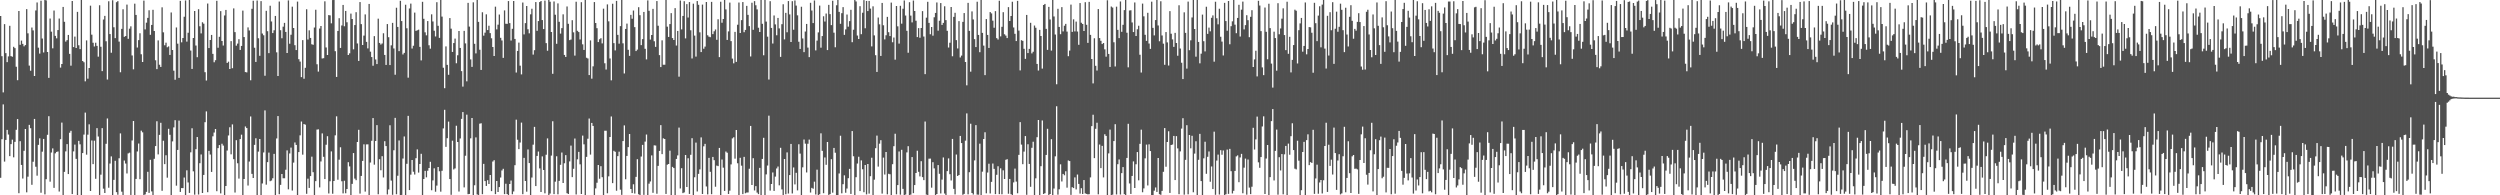 <svg xmlns="http://www.w3.org/2000/svg" width="1920" height="150"><path fill="#4f4f4f" d="M0 12.298h1v124.237H0zM1 43.167h1v63.758H1zM2 70.963h1v9.236H2zM3 18.517h1v105.596H3zM4 40.828h1v66.622H4zM5 47.697h1v52.028H5zM6 43.3h1v60.043H6zM7 19.798h1v100.135H7zM8 43.128h1v67.556H8zM9 43.595h1v63.653H9zM10 35.941h1v84.866H10zM11 36.974h1v71.961H11zM12 51.247h1v48.432H12zM13 61.617h1v29.808H13zM14 8.437h1v139.934H14zM15 34.431h1v74.005H15zM16 31.199h1v95.45H16zM17 33.675h1v103.452H17zM18 35.559h1v80.247H18zM19 34.598h1v64.486H19zM20 7.029h1v140.689H20zM21 25.607h1v110.071H21zM22 50.397h1v45.507H22zM23 54.332h1v44.129H23zM24 21.167h1v120.781H24zM25 23.367h1v100.861H25zM26 58.351h1v33.012H26zM27 8.043h1v119.988H27zM28 1.9h1v133.037H28zM29 36.594h1v74.642H29zM30 41.153h1v65.077H30zM31 0.552h1v147.455H31zM32 29.588h1v86.869H32zM33 40.292h1v66.413H33zM34 0h1v149.286H34zM35 0.298h1v137.32H35zM36 39.94h1v63.609H36zM37 59.779h1v29.448H37zM38 14.259h1v125.242H38zM39 24.3h1v92.852H39zM40 37.118h1v76.871H40zM41 8.066h1v136.214H41zM42 27.555h1v90.199H42zM43 29.414h1v87.278H43zM44 23.071h1v93.248H44zM45 14.225h1v132.87H45zM46 51.901h1v55.026H46zM47 49.173h1v44.994H47zM48 5.301h1v144.681H48zM49 16.74h1v115.235H49zM50 31.94h1v84.358H50zM51 30.835h1v79.847H51zM52 26.814h1v106.874H52zM53 41.354h1v60.561H53zM54 50.436h1v50.014H54zM55 0.744h1v148.288H55zM56 36.122h1v80.167H56zM57 28.125h1v82.927H57zM58 36.848h1v85.159H58zM59 9.093h1v140.907H59zM60 34.779h1v73.424H60zM61 37.729h1v73.122H61zM62 0h1v149.815H62zM63 46.866h1v70.714H63zM64 47.841h1v55.518H64zM65 62.478h1v24.024H65zM66 31.039h1v87.739H66zM67 60.411h1v43.026H67zM68 52.201h1v43.268H68zM69 4.358h1v142.33H69zM70 26.601h1v81.286H70zM71 32.84h1v93.189H71zM72 35.685h1v72.367H72zM73 32.845h1v104.454H73zM74 35.229h1v63.179H74zM75 43.526h1v61.348H75zM76 4.06h1v145.94H76zM77 35.893h1v98.258H77zM78 54.609h1v43.772H78zM79 15.01h1v129.897H79zM80 12.183h1v136.02H80zM81 31.702h1v78.743H81zM82 61.061h1v29.938H82zM83 0.977h1v143.2H83zM84 26.17h1v99.439H84zM85 40.517h1v79.604H85zM86 0.222h1v149.778H86zM87 20.92h1v117.221H87zM88 29.281h1v94.234H88zM89 1.705h1v145.848H89zM90 0.877h1v148.679H90zM91 31.966h1v89.604H91zM92 55.511h1v46.956H92zM93 22.156h1v125.031H93zM94 7.098h1v142.831H94zM95 28.262h1v95.04H95zM96 27.674h1v97.922H96zM97 3.527h1v129.711H97zM98 29.784h1v88.032H98zM99 21.998h1v95.255H99zM100 20.226h1v129.465H100zM101 42.611h1v65.283H101zM102 53.27h1v39.636H102zM103 2.822h1v147.059H103zM104 11.449h1v125.983H104zM105 36.523h1v79.824H105zM106 30.828h1v79.4H106zM107 25.529h1v112.083H107zM108 41.693h1v58.649H108zM109 47.633h1v53.985H109zM110 0.467h1v149.533H110zM111 22.57h1v126.743H111zM112 17.395h1v129.952H112zM113 13.728h1v118.226H113zM114 7.894h1v140.254H114zM115 26.745h1v95.969H115zM116 19.139h1v127.869H116zM117 7.519h1v142.481H117zM118 23.829h1v98.139H118zM119 46.298h1v65.864H119zM120 53.089h1v40.032H120zM121 31.027h1v87.551H121zM122 49.738h1v53.816H122zM123 51.398h1v42.937H123zM124 5.608h1v140.932H124zM125 24.847h1v83.232H125zM126 34.769h1v91.309H126zM127 32.792h1v86.427H127zM128 36.292h1v100.156H128zM129 35.614h1v63.289H129zM130 42.181h1v61.346H130zM131 9.567h1v140.433H131zM132 38.39h1v70.188H132zM133 54.256h1v43.564H133zM134 61.23h1v31.094H134zM135 21.089h1v121.488H135zM136 33.527h1v81.611H136zM137 59.809h1v32.806H137zM138 0.661h1v146.766H138zM139 32.524h1v111.893H139zM140 29.187h1v115.308H140zM141 12.829h1v123.516H141zM142 0.382h1v149.618H142zM143 31.966h1v98.837H143zM144 25.152h1v114.965H144zM145 0h1v148.151H145zM146 38.793h1v78.199H146zM147 52.954h1v45.562H147zM148 29.198h1v102.383H148zM149 8.434h1v141.053H149zM150 34.969h1v79.613H150zM151 43.925h1v61.316H151zM152 7.084h1v142.342H152zM153 20.181h1v105.134H153zM154 25.648h1v92.98H154zM155 17.125h1v131.099H155zM156 18.155h1v116.196H156zM157 55.428h1v38.421H157zM158 61.864h1v23.706H158zM159 2.71h1v144.875H159zM160 36.923h1v78.947H160zM161 30.741h1v87.956H161zM162 26.82h1v105.232H162zM163 41.357h1v63.362H163zM164 47.825h1v53.985H164zM165 46.227h1v52.822H165zM166 0.632h1v146.2H166zM167 36.639h1v77.121H167zM168 28.258h1v83.154H168zM169 8.569h1v139.98H169zM170 31.476h1v78.899H170zM171 34.975h1v76.86H171zM172 11.895h1v138.105H172zM173 7.608h1v135.223H173zM174 48.312h1v67.272H174zM175 47.363h1v56.677H175zM176 52.984h1v44.752H176zM177 31.604h1v86.91H177zM178 52.366h1v43.175H178zM179 6.448h1v115.827H179zM180 24.669h1v123.186H180zM181 35.09h1v72.602H181zM182 33.476h1v91.932H182zM183 30.116h1v107.057H183zM184 38.351h1v68.466H184zM185 35.28h1v68.153H185zM186 8.137h1v141.708H186zM187 28.482h1v108.966H187zM188 55.357h1v41.781H188zM189 55.609h1v42.735H189zM190 21.062h1v121.435H190zM191 23.412h1v100.636H191zM192 61.636h1v27.816H192zM193 6.743h1v126.802H193zM194 0.552h1v136.161H194zM195 36.649h1v74.591H195zM196 47.582h1v58.604H196zM197 0.421h1v149.579H197zM198 29.402h1v87.038H198zM199 42.842h1v63.914H199zM200 0.89h1v149.11H200zM201 25.768h1v115.134H201zM202 27.063h1v90.014H202zM203 58.152h1v26.658H203zM204 8.274h1v133.571H204zM205 23.939h1v100.586H205zM206 40.798h1v76.416H206zM207 4.404h1v134.772H207zM208 16.486h1v122.172H208zM209 25.39h1v111.506H209zM210 23.22h1v94.971H210zM211 12.22h1v137.78H211zM212 40.189h1v66.134H212zM213 58.372h1v30.783H213zM214 1.154h1v147.997H214zM215 23.218h1v118.751H215zM216 29.366h1v104.26H216zM217 20.499h1v116.395H217zM218 17.574h1v119.32H218zM219 24.506h1v105.862H219zM220 40.723h1v74.775H220zM221 0.284h1v145.129H221zM222 33.611h1v84.232H222zM223 26.697h1v86.638H223zM224 5.125h1v141.213H224zM225 21.515h1v103.353H225zM226 34.703h1v74.731H226zM227 38.47h1v72.831H227zM228 1.229h1v148.544H228zM229 45.477h1v71.328H229zM230 47.289h1v56.658H230zM231 59.258h1v34.067H231zM232 30.84h1v87.929H232zM233 60.448h1v34.834H233zM234 52.082h1v43.674H234zM235 7.118h1v141.717H235zM236 30.361h1v106.858H236zM237 23.28h1v121.033H237zM238 29.155h1v106.084H238zM239 34.012h1v86.292H239zM240 34.383h1v97.89H240zM241 21.133h1v128.867H241zM242 7.475h1v131.636H242zM243 49.342h1v50.201H243zM244 55.007h1v44.301H244zM245 21.922h1v121.982H245zM246 19.972h1v104.053H246zM247 44.891h1v57.558H247zM248 44.71h1v75.709H248zM249 0.998h1v136.502H249zM250 36.431h1v74.729H250zM251 42.249h1v62.332H251zM252 11.586h1v136.981H252zM253 11.849h1v127.37H253zM254 17.921h1v98.372H254zM255 0.055h1v148.732H255zM256 0h1v139.006H256zM257 39.299h1v64.646H257zM258 59.068h1v30.27H258zM259 23.774h1v114.278H259zM260 13.992h1v108.636H260zM261 36.836h1v76.274H261zM262 19.549h1v119.666H262zM263 3.804h1v144.747H263zM264 20.181h1v118.613H264zM265 8.407h1v140.034H265zM266 17.1h1v128.034H266zM267 42.247h1v82.307H267zM268 40.936h1v86.867H268zM269 10.439h1v139.524H269zM270 14.58h1v126.635H270zM271 37.901h1v79.654H271zM272 19.258h1v117.892H272zM273 9.368h1v129.025H273zM274 33.389h1v75.658H274zM275 46.804h1v52.877H275zM276 1.579h1v147.125H276zM277 18.517h1v116.597H277zM278 34.575h1v89.039H278zM279 27.358h1v83.472H279zM280 11.082h1v136.043H280zM281 32.137h1v78.752H281zM282 37.15h1v73.719H282zM283 3.012h1v146.988H283zM284 39.69h1v85.12H284zM285 43.838h1v64.276H285zM286 50.466h1v40.22H286zM287 27.766h1v98.714H287zM288 45.644h1v62.66H288zM289 49.184h1v46.912H289zM290 14.342h1v134.862H290zM291 32.989h1v89.261H291zM292 34.184h1v96.585H292zM293 33.371h1v86.585H293zM294 25.557h1v110.73H294zM295 42.194h1v66.223H295zM296 49.889h1v62.268H296zM297 18.494h1v130.859H297zM298 28.546h1v116.977H298zM299 49.969h1v46.214H299zM300 34.831h1v103.862H300zM301 17.571h1v132.017H301zM302 37.216h1v78.169H302zM303 57.388h1v33.14H303zM304 5.965h1v143.241H304zM305 20.702h1v114.255H305zM306 39.256h1v68.622H306zM307 0.602h1v149.398H307zM308 16.164h1v133.537H308zM309 41.84h1v79.895H309zM310 40.583h1v64.234H310zM311 3.642h1v146.358H311zM312 21.691h1v104.108H312zM313 59.667h1v29.302H313zM314 6.491h1v139.478H314zM315 2.756h1v131.394H315zM316 37.287h1v85.601H316zM317 35.12h1v96.768H317zM318 9.673h1v124.388H318zM319 23.728h1v97.787H319zM320 23.257h1v91.46H320zM321 22.771h1v109.803H321zM322 35.996h1v89.945H322zM323 46.397h1v71.744H323zM324 1.398h1v148.602H324zM325 14.438h1v123.035H325zM326 24.852h1v106.375H326zM327 27.159h1v109.025H327zM328 16.18h1v114.928H328zM329 34.751h1v94.255H329zM330 37.358h1v86.908H330zM331 10.995h1v135.111H331zM332 16.466h1v122.085H332zM333 23.579h1v105.681H333zM334 28.022h1v119.22H334zM335 1.687h1v140.872H335zM336 19.803h1v108.469H336zM337 29.068h1v102.445H337zM338 0h1v147.219H338zM339 12.756h1v118.421H339zM340 52.027h1v46.596H340zM341 67.756h1v16.567H341zM342 35.619h1v77.173H342zM343 49.809h1v56.304H343zM344 57.442h1v35.926H344zM345 13.893h1v123.623H345zM346 22.014h1v127.59H346zM347 39.901h1v68.116H347zM348 33.076h1v97.064H348zM349 29.663h1v99.666H349zM350 48.576h1v47.999H350zM351 42.442h1v66.617H351zM352 23.788h1v123.324H352zM353 36.818h1v69.531H353zM354 54.623h1v36.663H354zM355 66.504h1v19.572H355zM356 23.712h1v120.186H356zM357 33.311h1v86.272H357zM358 62.464h1v25.621H358zM359 2.204h1v146.96H359zM360 20.451h1v128.508H360zM361 45.612h1v60.604H361zM362 51.345h1v39.288H362zM363 1.808h1v148.018H363zM364 33.659h1v108.629H364zM365 41.027h1v64.5H365zM366 0h1v149.327H366zM367 16.802h1v133.07H367zM368 38.18h1v56.798H368zM369 53.691h1v40.989H369zM370 9.432h1v139.737H370zM371 27.37h1v98.487H371zM372 25.076h1v113.99H372zM373 11.025h1v131.751H373zM374 23.071h1v115.326H374zM375 19.782h1v121.554H375zM376 25.424h1v108.984H376zM377 29.398h1v117.382H377zM378 36.079h1v87.961H378zM379 43.011h1v80.028H379zM380 5.143h1v143.948H380zM381 22.563h1v116.455H381zM382 18.933h1v128.519H382zM383 11.151h1v132.532H383zM384 29.036h1v107.304H384zM385 31.087h1v99.829H385zM386 44.456h1v85.171H386zM387 8.011h1v141.103H387zM388 18.212h1v122.898H388zM389 18.345h1v130.682H389zM390 0.81h1v149.19H390zM391 17.741h1v123.578H391zM392 31.128h1v107.505H392zM393 22.099h1v127.089H393zM394 0.778h1v146.281H394zM395 29.915h1v96.956H395zM396 55.712h1v36.198H396zM397 39.123h1v68.199H397zM398 32.726h1v81.806H398zM399 50.443h1v59.011H399zM400 57.136h1v37.015H400zM401 1.957h1v147.189H401zM402 26.436h1v94.791H402zM403 17.745h1v121.266H403zM404 4.61h1v142.596H404zM405 22.469h1v92.298H405zM406 25.598h1v99.638H406zM407 11.002h1v138.998H407zM408 6.72h1v129.645H408zM409 41.952h1v69.178H409zM410 38.53h1v58.899H410zM411 1.604h1v141.307H411zM412 23.648h1v96.084H412zM413 16.154h1v100.203H413zM414 1.602h1v127.711H414zM415 0.762h1v146.686H415zM416 15.424h1v104.687H416zM417 22.311h1v108.247H417zM418 0.458h1v148.02H418zM419 33.112h1v85.708H419zM420 38.976h1v67.313H420zM421 0h1v150H421zM422 1.311h1v147.343H422zM423 24.598h1v94.884H423zM424 56.701h1v36.443H424zM425 1.131h1v147.984H425zM426 11.307h1v128.238H426zM427 33.643h1v86.375H427zM428 2.593h1v146.674H428zM429 16.722h1v122.202H429zM430 25.811h1v100.774H430zM431 21.6h1v95.532H431zM432 10.995h1v129.529H432zM433 42.204h1v83.191H433zM434 43.719h1v75.406H434zM435 4.953h1v143.417H435zM436 18.279h1v130.712H436zM437 30.81h1v93.152H437zM438 30.377h1v81.44H438zM439 15.493h1v120.531H439zM440 24.806h1v104.807H440zM441 42.716h1v63.678H441zM442 1.355h1v148.006H442zM443 23.678h1v98.695H443zM444 24.621h1v92.021H444zM445 30.288h1v95.94H445zM446 1.712h1v147.304H446zM447 34.062h1v70.057H447zM448 38.34h1v72.52H448zM449 0h1v150H449zM450 44.316h1v76.141H450zM451 44.877h1v61.685H451zM452 57.662h1v33.371H452zM453 31.018h1v87.732H453zM454 60.425h1v34.006H454zM455 50.931h1v45.807H455zM456 1.575h1v148.302H456zM457 17.67h1v127.041H457zM458 21.636h1v118.693H458zM459 32.314h1v94.429H459zM460 30.162h1v107.1H460zM461 29.359h1v98.27H461zM462 33.305h1v102.795H462zM463 6.658h1v143.342H463zM464 48.571h1v51.81H464zM465 53.4h1v47.002H465zM466 3.392h1v145.056H466zM467 16.379h1v119.036H467zM468 44.909h1v60.302H468zM469 61.693h1v27.778H469zM470 2.886h1v137.766H470zM471 33.135h1v82.669H471zM472 38.683h1v77.899H472zM473 0.671h1v145.795H473zM474 26.781h1v93.106H474zM475 33.552h1v82.948H475zM476 20.094h1v125.571H476zM477 0h1v149.636H477zM478 33.263h1v75.083H478zM479 56.442h1v39.865H479zM480 22.224h1v115.432H480zM481 18.132h1v101.6H481zM482 38.253h1v74.761H482zM483 42.897h1v60.007H483zM484 11.401h1v133.768H484zM485 14.383h1v133.882H485zM486 8.114h1v133.408H486zM487 20.828h1v127.828H487zM488 39.237h1v96.611H488zM489 38.102h1v84.152H489zM490 5.537h1v143.66H490zM491 11.657h1v138.343H491zM492 34.66h1v85.551H492zM493 30.048h1v81.204H493zM494 9.171h1v140.492H494zM495 37.468h1v71.286H495zM496 45.605h1v57.741H496zM497 0.314h1v149.545H497zM498 8.279h1v132.758H498zM499 30.418h1v108.973H499zM500 26.878h1v92.463H500zM501 6.805h1v141.245H501zM502 31.698h1v79.908H502zM503 36.005h1v75.743H503zM504 0.803h1v147.995H504zM505 19.753h1v107.61H505zM506 42.32h1v73.584H506zM507 51.526h1v44.559H507zM508 30.995h1v87.372H508zM509 49.713h1v56.542H509zM510 49.738h1v56.999H510zM511 0h1v148.924H511zM512 20.492h1v105.997H512zM513 28.354h1v97.615H513zM514 18.473h1v97.235H514zM515 10.087h1v139.721H515zM516 29.249h1v98.89H516zM517 30.723h1v98.332H517zM518 6.226h1v143.719H518zM519 34.989h1v87.05H519zM520 23.753h1v95.61H520zM521 58.868h1v39.105H521zM522 0.423h1v144.324H522zM523 22.572h1v106.587H523zM524 12.241h1v136.102H524zM525 0.936h1v146.807H525zM526 29.507h1v89.554H526zM527 3.191h1v140.439H527zM528 13.451h1v108.107H528zM529 1.568h1v147.377H529zM530 23.227h1v95.672H530zM531 44.879h1v61.282H531zM532 2.818h1v147.182H532zM533 27.335h1v108.785H533zM534 43.453h1v66.052H534zM535 0.833h1v146.237H535zM536 3.674h1v129.849H536zM537 24.806h1v105.317H537zM538 40.002h1v65.534H538zM539 3.522h1v145.484H539zM540 37.445h1v74.948H540zM541 35.777h1v74.71H541zM542 1.543h1v141.652H542zM543 27.079h1v122.218H543zM544 28.173h1v93.051H544zM545 28.59h1v103.367H545zM546 1.456h1v147.67H546zM547 26.202h1v94.301H547zM548 24.007h1v99.02H548zM549 22.625h1v120.783H549zM550 30.547h1v96.613H550zM551 14.79h1v112.824H551zM552 43.881h1v69.716H552zM553 1.341h1v148.659H553zM554 17.461h1v105.083H554zM555 14.587h1v114.159H555zM556 0h1v146.615H556zM557 7.212h1v109.176H557zM558 30.67h1v86.606H558zM559 24.108h1v124.866H559zM560 1.978h1v144.443H560zM561 31.572h1v94.663H561zM562 44.996h1v61.279H562zM563 48.631h1v56.798H563zM564 24.493h1v97.345H564zM565 47.525h1v52.293H565zM566 18.993h1v106.393H566zM567 1.939h1v147.823H567zM568 25.333h1v95.846H568zM569 15.454h1v111.776H569zM570 1.6h1v147.487H570zM571 24.728h1v95.724H571zM572 23h1v125.404H572zM573 4.5h1v143.385H573zM574 11.442h1v136.352H574zM575 20.045h1v109.563H575zM576 43.362h1v53.348H576zM577 2.103h1v139.988H577zM578 22.904h1v98.595H578zM579 0.851h1v145.411H579zM580 4.031h1v138.926H580zM581 7.203h1v140.737H581zM582 21.288h1v127.798H582zM583 24.561h1v104.374H583zM584 0h1v149.751H584zM585 18.299h1v103.77H585zM586 42.421h1v63.401H586zM587 0h1v150H587zM588 16.61h1v117.304H588zM589 28.141h1v98.97H589zM590 61.079h1v27.778H590zM591 0.906h1v145.484H591zM592 21.465h1v119.842H592zM593 33.453h1v98.986H593zM594 11.879h1v134.766H594zM595 18.729h1v116.892H595zM596 27.093h1v102.273H596zM597 13.776h1v114.118H597zM598 21.794h1v120.55H598zM599 43.65h1v69.84H599zM600 18.606h1v126.851H600zM601 3.275h1v146.725H601zM602 30.272h1v91.856H602zM603 9.876h1v139.32H603zM604 24.76h1v92.264H604zM605 0.831h1v147.8H605zM606 11.069h1v123.358H606zM607 32.24h1v78.308H607zM608 0.911h1v147.677H608zM609 22.833h1v105.802H609zM610 0.35h1v141.27H610zM611 4.282h1v128.453H611zM612 11.776h1v134.447H612zM613 32.069h1v78.702H613zM614 37.566h1v80.401H614zM615 5.196h1v144.804H615zM616 29.558h1v98.934H616zM617 40.063h1v67.123H617zM618 24.223h1v86.116H618zM619 18.388h1v114.056H619zM620 36.559h1v73.834H620zM621 43.881h1v63.317H621zM622 2.138h1v145.734H622zM623 8.082h1v136.219H623zM624 17.702h1v127.231H624zM625 0.339h1v139.16H625zM626 38.686h1v110.722H626zM627 31.176h1v99.146H627zM628 24.87h1v125.13H628zM629 4.324h1v144.891H629zM630 36.594h1v65.816H630zM631 27.688h1v88.153H631zM632 12.497h1v135.878H632zM633 16.521h1v104.388H633zM634 10.375h1v116.182H634zM635 38.427h1v70.634H635zM636 3.735h1v145.969H636zM637 10.84h1v138.242H637zM638 19.299h1v102.966H638zM639 0.54h1v147.436H639zM640 25.106h1v88.51H640zM641 36.31h1v80.973H641zM642 4.047h1v145.905H642zM643 0h1v149.906H643zM644 9.114h1v124.09H644zM645 18.295h1v85.973H645zM646 10.146h1v138.354H646zM647 5.479h1v136.004H647zM648 26.802h1v107.853H648zM649 22.575h1v125.439H649zM650 11.179h1v133.633H650zM651 20.494h1v116.349H651zM652 16.241h1v113.436H652zM653 7.528h1v141.412H653zM654 32.428h1v68.224H654zM655 22.817h1v97.18H655zM656 0h1v150H656zM657 1.105h1v134.967H657zM658 27.303h1v98.315H658zM659 29.961h1v90.43H659zM660 4.736h1v142.026H660zM661 26.283h1v96.894H661zM662 9.792h1v120.206H662zM663 0.08h1v147.53H663zM664 21.707h1v105.026H664zM665 0.714h1v148.604H665zM666 8.48h1v117.484H666zM667 0.732h1v147.979H667zM668 6.612h1v128.704H668zM669 35.619h1v85.546H669zM670 4.861h1v145.139H670zM671 27.2h1v110.794H671zM672 42.407h1v71.412H672zM673 55.252h1v48.908H673zM674 13.44h1v114.488H674zM675 18.711h1v91.622H675zM676 42.941h1v64.713H676zM677 2.254h1v146.418H677zM678 19.386h1v101.671H678zM679 30.279h1v103.738H679zM680 27.1h1v89.641H680zM681 12.95h1v136.315H681zM682 24.731h1v108.744H682zM683 27.683h1v106.171H683zM684 2.019h1v147.981H684zM685 32.449h1v93.635H685zM686 28.828h1v83.429H686zM687 45.827h1v56.901H687zM688 4.607h1v144.665H688zM689 20.229h1v121.877H689zM690 33.483h1v82.854H690zM691 4.44h1v145.065H691zM692 18.182h1v96.887H692zM693 6.697h1v138.334H693zM694 0.35h1v149.65H694zM695 11.934h1v137.441H695zM696 23.66h1v93.369H696zM697 40.505h1v71.765H697zM698 1.664h1v148.336H698zM699 11.957h1v137.489H699zM700 17.194h1v103.426H700zM701 0.41h1v147.91H701zM702 8.471h1v133.653H702zM703 15.932h1v116.926H703zM704 28.459h1v87.29H704zM705 21.62h1v110.332H705zM706 28.965h1v106.528H706zM707 21.515h1v102.266H707zM708 8.558h1v127.494H708zM709 28.045h1v110.277H709zM710 56.948h1v36.381H710zM711 13.557h1v135.917H711zM712 1.405h1v148.595H712zM713 17.551h1v104.33H713zM714 26.317h1v95.484H714zM715 20.712h1v123.427H715zM716 27.393h1v97.164H716zM717 13.277h1v116.065H717zM718 9.911h1v140.089H718zM719 1.904h1v147.07H719zM720 23.538h1v103.225H720zM721 15.937h1v117.567H721zM722 2.341h1v146.235H722zM723 19.141h1v118.798H723zM724 17.585h1v103.335H724zM725 4.797h1v143.854H725zM726 15.477h1v134.523H726zM727 23.666h1v107.743H727zM728 36.481h1v85.175H728zM729 32.806h1v100.957H729zM730 5.351h1v133.248H730zM731 43.208h1v63.488H731zM732 12.957h1v132.094H732zM733 9.853h1v139.439H733zM734 30.814h1v87.885H734zM735 37.237h1v97.922H735zM736 16.251h1v118.144H736zM737 44.133h1v60.243H737zM738 42.721h1v67.16H738zM739 16.782h1v132.82H739zM740 10.046h1v138.853H740zM741 47.601h1v60.437H741zM742 65.517h1v21.55H742zM743 2.186h1v147.036H743zM744 23.73h1v108.517H744zM745 55.019h1v40.025H745zM746 8.736h1v139.508H746zM747 14.93h1v134.466H747zM748 30.05h1v93.124H748zM749 36.129h1v59.963H749zM750 1.346h1v148.089H750zM751 26.827h1v122.724H751zM752 40.114h1v70.208H752zM753 0h1v150H753zM754 25.266h1v106.574H754zM755 35.01h1v71.742H755zM756 57.722h1v43.839H756zM757 14.637h1v133.85H757zM758 26.823h1v105.695H758zM759 36.829h1v88.931H759zM760 9.242h1v139.339H760zM761 10.313h1v129.384H761zM762 15.88h1v109.725H762zM763 21.313h1v108.37H763zM764 8.558h1v140.547H764zM765 29.299h1v104.924H765zM766 30.343h1v97.334H766zM767 0.542h1v148.553H767zM768 27.974h1v101.284H768zM769 20.602h1v128.62H769zM770 9.361h1v121.435H770zM771 26.335h1v111.156H771zM772 27.349h1v95.367H772zM773 29.249h1v93.035H773zM774 5.5h1v143.269H774zM775 16.118h1v121.28H775zM776 12.277h1v136.867H776zM777 1.316h1v148.684H777zM778 21.071h1v119.005H778zM779 25.974h1v103.536H779zM780 31.517h1v107.945H780zM781 0.684h1v147.752H781zM782 23.518h1v95.406H782zM783 54.055h1v39.757H783zM784 30.876h1v80.192H784zM785 31.377h1v94.713H785zM786 37.493h1v78.936H786zM787 45.188h1v59.302H787zM788 11.469h1v138.137H788zM789 40.746h1v70.071H789zM790 37.507h1v88.371H790zM791 17.523h1v125.919H791zM792 41.034h1v72.483H792zM793 39.745h1v69.096H793zM794 19.595h1v130.213H794zM795 21.311h1v115.631H795zM796 49.095h1v56.249H796zM797 54.163h1v37.999H797zM798 22.955h1v126.906H798zM799 27.654h1v99.966H799zM800 52.691h1v39.803H800zM801 3.822h1v145.182H801zM802 3.04h1v145.333H802zM803 22.176h1v96.814H803zM804 38.299h1v60.613H804zM805 5.285h1v144.692H805zM806 14.941h1v134.042H806zM807 38.855h1v68.061H807zM808 0h1v150H808zM809 12.623h1v132.184H809zM810 26.514h1v93.543H810zM811 64.696h1v16.912H811zM812 6.777h1v142.708H812zM813 20.698h1v124.649H813zM814 26.285h1v99.897H814zM815 5.466h1v133.877H815zM816 24.104h1v109.462H816zM817 19.755h1v114.839H817zM818 18.354h1v113.193H818zM819 24.248h1v119.868H819zM820 43.181h1v80.08H820zM821 38.88h1v84.814H821zM822 3.522h1v146.13H822zM823 24.474h1v119.275H823zM824 14.866h1v129.57H824zM825 24.12h1v112.12H825zM826 16.578h1v128.863H826zM827 24.204h1v109.828H827zM828 34.396h1v106.872H828zM829 2.374h1v146.329H829zM830 17.457h1v127.08H830zM831 18.457h1v130.52H831zM832 23.799h1v114.505H832zM833 1.68h1v146.857H833zM834 19.029h1v129.925H834zM835 32.934h1v116.373H835zM836 1.449h1v147.679H836zM837 26.788h1v109.444H837zM838 45.287h1v51.593H838zM839 64.066h1v24.07H839zM840 29.391h1v92.046H840zM841 50.528h1v48.384H841zM842 54.153h1v40.13H842zM843 6.979h1v142.257H843zM844 29.23h1v81.783H844zM845 31.32h1v97.801H845zM846 33.865h1v78.137H846zM847 33.023h1v103.205H847zM848 37.896h1v65.209H848zM849 43.531h1v60.863H849zM850 0.229h1v149.771H850zM851 41.402h1v76.404H851zM852 51.421h1v48.116H852zM853 5.001h1v144.763H853zM854 5.766h1v143.724H854zM855 32.467h1v75.859H855zM856 51.05h1v44.319H856zM857 5.113h1v144.255H857zM858 22.941h1v103.149H858zM859 29.274h1v93.188H859zM860 1.149h1v148.272H860zM861 24.401h1v108.551H861zM862 19.034h1v109.252H862zM863 7.798h1v141.348H863zM864 0h1v150H864zM865 25.117h1v96.162H865zM866 51.7h1v43.358H866zM867 8.041h1v132.85H867zM868 7.887h1v141.046H868zM869 17.239h1v117.903H869zM870 24.648h1v99.29H870zM871 1.87h1v142.513H871zM872 27.651h1v98.503H872zM873 22.462h1v94.346H873zM874 19.771h1v118.741H874zM875 42.011h1v68.453H875zM876 55.685h1v43.912H876zM877 2.756h1v144.889H877zM878 12.547h1v132.14H878zM879 26.743h1v94.866H879zM880 31.403h1v79.641H880zM881 9.824h1v132.63H881zM882 33.437h1v77.43H882zM883 37.555h1v78.462H883zM884 1.277h1v148.723H884zM885 21.426h1v128.574H885zM886 27.207h1v119.213H886zM887 15.401h1v128.579H887zM888 0h1v147.411H888zM889 19.574h1v101.767H889zM890 31.684h1v117.467H890zM891 0.957h1v148.643H891zM892 27.223h1v119.348H892zM893 33.529h1v98.4H893zM894 49.782h1v48.576H894zM895 24.607h1v103.442H895zM896 32.547h1v76.512H896zM897 50.354h1v50.451H897zM898 8.542h1v139.613H898zM899 25.898h1v85.479H899zM900 30.283h1v80.725H900zM901 35.994h1v68.4H901zM902 25.253h1v113.04H902zM903 33.023h1v71.52H903zM904 42.803h1v71.154H904zM905 4.021h1v145.141H905zM906 37.262h1v79.027H906zM907 48.177h1v50.611H907zM908 60.713h1v30.041H908zM909 9.455h1v140.06H909zM910 25.255h1v97.519H910zM911 52.686h1v43.479H911zM912 1.236h1v147.997H912zM913 38.555h1v65.122H913zM914 30.959h1v82.962H914zM915 13.406h1v90.91H915zM916 0h1v147.638H916zM917 22.254h1v95.701H917zM918 43.506h1v65.006H918zM919 0h1v150H919zM920 32.204h1v90.51H920zM921 48.653h1v54.168H921zM922 41.194h1v97.856H922zM923 11.199h1v138.801H923zM924 31.661h1v89.95H924zM925 39.462h1v69.4H925zM926 5.193h1v128.267H926zM927 25.996h1v94.443H927zM928 21.208h1v95.134H928zM929 24.069h1v115.503H929zM930 13.671h1v114.184H930zM931 11.845h1v133.372H931zM932 47.363h1v53.763H932zM933 1.309h1v148.315H933zM934 14.046h1v109.295H934zM935 18.665h1v100.091H935zM936 6.704h1v142.671H936zM937 28.235h1v87.127H937zM938 31.952h1v86.86H938zM939 42.616h1v72.918H939zM940 2.209h1v147.707H940zM941 16.18h1v133.003H941zM942 23.584h1v91.293H942zM943 0.78h1v148.089H943zM944 33.975h1v80.348H944zM945 20.123h1v111.341H945zM946 16.358h1v132.239H946zM947 0h1v146.546H947zM948 18.949h1v112.305H948zM949 25.472h1v94.633H949zM950 13.783h1v105.555H950zM951 3.671h1v136.267H951zM952 28.059h1v92.85H952zM953 7.42h1v110.741H953zM954 1.208h1v147.203H954zM955 22.563h1v106.191H955zM956 19.315h1v102.492H956zM957 11.655h1v137.869H957zM958 15.536h1v106.995H958zM959 28.592h1v115.478H959zM960 12.904h1v136.18H960zM961 7.809h1v135.589H961zM962 51.448h1v46.69H962zM963 45.623h1v69.215H963zM964 38.985h1v68.093H964zM965 58.649h1v30.92H965zM966 0.6h1v124.051H966zM967 4.239h1v124.621H967zM968 23.916h1v96.736H968zM969 51.78h1v45.347H969zM970 57.722h1v31.598H970zM971 5.77h1v143.246H971zM972 24.426h1v97.343H972zM973 45.495h1v65.866H973zM974 2.87h1v147.13H974zM975 21.586h1v114.466H975zM976 48.841h1v44.193H976zM977 67.294h1v16.491H977zM978 24.312h1v114.299H978zM979 29.242h1v86.64H979zM980 54.286h1v45.251H980zM981 2.467h1v147.047H981zM982 26.34h1v94.39H982zM983 21.844h1v109.098H983zM984 14.346h1v103.998H984zM985 6.409h1v142.829H985zM986 26.933h1v91.582H986zM987 38.489h1v73.575H987zM988 1.337h1v148.663H988zM989 41.32h1v68.968H989zM990 28.249h1v90.595H990zM991 55.577h1v49.025H991zM992 45.998h1v48.675H992zM993 34.591h1v80.639H993zM994 7.443h1v122.117H994zM995 8.228h1v121.854H995zM996 48.752h1v59.339H996zM997 23.218h1v100.174H997zM998 17.979h1v131.911H998zM999 13.767h1v132.314H999zM1000 39.704h1v77.047H1000zM1001 35.287h1v73.674H1001zM1002 1.913h1v148.087H1002zM1003 41.75h1v65.859H1003zM1004 37.626h1v65.543H1004zM1005 20.762h1v106.047H1005zM1006 20.97h1v103.527H1006zM1007 25.115h1v100.03H1007zM1008 55.856h1v43.818H1008zM1009 2.133h1v146.752H1009zM1010 17.841h1v119.231H1010zM1011 31.57h1v94.878H1011zM1012 11.982h1v136.793H1012zM1013 4.827h1v135.289H1013zM1014 36.36h1v101.893H1014zM1015 3.555h1v145.047H1015zM1016 0h1v138.453H1016zM1017 37.331h1v74.804H1017zM1018 52.629h1v41.636H1018zM1019 12.117h1v135.274H1019zM1020 42.675h1v68.48H1020zM1021 9.382h1v117.997H1021zM1022 23.261h1v99.359H1022zM1023 1.685h1v132.382H1023zM1024 49.036h1v48.979H1024zM1025 22.076h1v95.477H1025zM1026 8.94h1v136.899H1026zM1027 24.376h1v98.926H1027zM1028 20.592h1v97.816H1028zM1029 2.813h1v146.48H1029zM1030 7.535h1v140.996H1030zM1031 23.179h1v96.828H1031zM1032 40.034h1v57.358H1032zM1033 5.935h1v141.71H1033zM1034 26.539h1v110.105H1034zM1035 35.683h1v72.822H1035zM1036 12.911h1v120.124H1036zM1037 3.98h1v144.264H1037zM1038 15.999h1v104.04H1038zM1039 29.748h1v89.279H1039zM1040 22.172h1v107.482H1040zM1041 23.536h1v105.942H1041zM1042 16.777h1v113.317H1042zM1043 10.13h1v138.741H1043zM1044 16.96h1v105.93H1044zM1045 51.098h1v52.053H1045zM1046 53.547h1v43.667H1046zM1047 20.027h1v105.177H1047zM1048 53.375h1v52.797H1048zM1049 9.057h1v125.132H1049zM1050 7.482h1v134.276H1050zM1051 26.445h1v106.391H1051zM1052 38.393h1v77.006H1052zM1053 43.968h1v50.318H1053zM1054 11.121h1v135.887H1054zM1055 21.758h1v96.711H1055zM1056 42.256h1v64.626H1056zM1057 1.888h1v148.112H1057zM1058 19.817h1v110.002H1058zM1059 34.669h1v72.987H1059zM1060 49.038h1v55.86H1060zM1061 13.342h1v123.589H1061zM1062 20.924h1v114.804H1062zM1063 39.805h1v65.848H1063zM1064 0.922h1v146.848H1064zM1065 19.391h1v109.464H1065zM1066 27.942h1v100.98H1066zM1067 32.545h1v81.872H1067zM1068 8.86h1v140.318H1068zM1069 21.65h1v98.224H1069zM1070 40.077h1v66.883H1070zM1071 0h1v148.716H1071zM1072 23.71h1v88.21H1072zM1073 31.97h1v77.462H1073zM1074 47.317h1v53.232H1074zM1075 39.853h1v66.013H1075zM1076 16.873h1v114.367H1076zM1077 6.974h1v134.873H1077zM1078 2.138h1v134.438H1078zM1079 35.188h1v75.383H1079zM1080 20.62h1v112.653H1080zM1081 8.29h1v130.259H1081zM1082 13.525h1v119.574H1082zM1083 27.834h1v93.591H1083zM1084 32.412h1v103.942H1084zM1085 0h1v148.661H1085zM1086 42.993h1v60.021H1086zM1087 12.053h1v134.273H1087zM1088 0.986h1v136.846H1088zM1089 14.827h1v127.636H1089zM1090 27.672h1v108.313H1090zM1091 36.273h1v80.607H1091zM1092 2.481h1v146.02H1092zM1093 31.318h1v85.502H1093zM1094 7.615h1v122.788H1094zM1095 17.638h1v119.934H1095zM1096 20.304h1v111.671H1096zM1097 7.121h1v139.883H1097zM1098 16.04h1v130.479H1098zM1099 4.85h1v142.847H1099zM1100 37.257h1v65.363H1100zM1101 40.073h1v62.845H1101zM1102 2.225h1v146.947H1102zM1103 57.644h1v48.116H1103zM1104 8.356h1v124.559H1104zM1105 9.819h1v119.512H1105zM1106 23.969h1v102.211H1106zM1107 55.499h1v37.006H1107zM1108 10.469h1v119.645H1108zM1109 5.715h1v139.986H1109zM1110 17.642h1v120.529H1110zM1111 42.343h1v72.28H1111zM1112 1.158h1v148.842H1112zM1113 1.183h1v129.139H1113zM1114 36.028h1v82.131H1114zM1115 41.302h1v57.329H1115zM1116 0.952h1v135.772H1116zM1117 30.867h1v91.657H1117zM1118 10.231h1v133.765H1118zM1119 7.006h1v135.409H1119zM1120 18.368h1v119.414H1120zM1121 18.459h1v109.888H1121zM1122 38.489h1v90.669H1122zM1123 0.753h1v141.112H1123zM1124 19.382h1v113.735H1124zM1125 24.911h1v105.306H1125zM1126 9.908h1v140.092H1126zM1127 16.612h1v105.951H1127zM1128 38.374h1v71.753H1128zM1129 40.475h1v63.266H1129zM1130 26.344h1v84.838H1130zM1131 28.738h1v77.116H1131zM1132 5.649h1v130.178H1132zM1133 5.214h1v123.598H1133zM1134 37.69h1v79.16H1134zM1135 25.351h1v114.205H1135zM1136 31.599h1v77.867H1136zM1137 6.281h1v141.664H1137zM1138 41.656h1v81.138H1138zM1139 32.737h1v86.716H1139zM1140 0.158h1v149.842H1140zM1141 28.297h1v94.541H1141zM1142 54.774h1v46.759H1142zM1143 30.963h1v78.748H1143zM1144 17.759h1v130.019H1144zM1145 24.996h1v104.008H1145zM1146 33.774h1v80.604H1146zM1147 5.173h1v143.674H1147zM1148 31.073h1v89.533H1148zM1149 29.805h1v86.802H1149zM1150 25.527h1v114.679H1150zM1151 21.156h1v105.752H1151zM1152 41.318h1v68.563H1152zM1153 50.622h1v42.646H1153zM1154 2.44h1v145.766H1154zM1155 41.684h1v73.797H1155zM1156 24.113h1v95.747H1156zM1157 36.928h1v73.387H1157zM1158 38.448h1v71.959H1158zM1159 26.221h1v107.457H1159zM1160 8.846h1v108.789H1160zM1161 11.092h1v135.006H1161zM1162 42.824h1v54.621H1162zM1163 41.684h1v64.667H1163zM1164 3.971h1v145.782H1164zM1165 17.024h1v115.274H1165zM1166 38.008h1v86.482H1166zM1167 25.584h1v121.506H1167zM1168 0.986h1v147.459H1168zM1169 48.541h1v51.257H1169zM1170 37.45h1v62.321H1170zM1171 17.903h1v114.127H1171zM1172 22.797h1v104.383H1172zM1173 41.826h1v78.002H1173zM1174 22.735h1v106.5H1174zM1175 1.261h1v147.919H1175zM1176 29.949h1v78.961H1176zM1177 34.856h1v95.608H1177zM1178 31.574h1v92.513H1178zM1179 21.563h1v83.648H1179zM1180 24.287h1v97.995H1180zM1181 1.808h1v147.107H1181zM1182 18.182h1v127.43H1182zM1183 34.483h1v70.24H1183zM1184 43.895h1v73.649H1184zM1185 3.761h1v138.526H1185zM1186 18.871h1v109.746H1186zM1187 51.736h1v49.803H1187zM1188 3.868h1v144.55H1188zM1189 9.315h1v137.869H1189zM1190 29.022h1v98.277H1190zM1191 30.986h1v86.674H1191zM1192 1.199h1v142.499H1192zM1193 18.082h1v97.427H1193zM1194 42.046h1v68.089H1194zM1195 0h1v150H1195zM1196 8.814h1v140.279H1196zM1197 30.313h1v85.928H1197zM1198 49.354h1v53.802H1198zM1199 7.965h1v139.149H1199zM1200 17.713h1v103.52H1200zM1201 24.694h1v97.242H1201zM1202 0.579h1v149.421H1202zM1203 13.232h1v111.309H1203zM1204 23.22h1v93.715H1204zM1205 20.158h1v106.01H1205zM1206 24.655h1v124.743H1206zM1207 45.165h1v65.521H1207zM1208 37.896h1v71.339H1208zM1209 3.834h1v146.166H1209zM1210 28.091h1v96.761H1210zM1211 26.054h1v93.568H1211zM1212 31.274h1v87.432H1212zM1213 18.359h1v115.081H1213zM1214 37.381h1v77.855H1214zM1215 32.096h1v82.064H1215zM1216 1.025h1v147.281H1216zM1217 16.127h1v106.157H1217zM1218 14.227h1v120.231H1218zM1219 7.386h1v130.961H1219zM1220 2.559h1v143.713H1220zM1221 34.33h1v75.901H1221zM1222 37.651h1v80.95H1222zM1223 0.133h1v149.867H1223zM1224 30.988h1v96.402H1224zM1225 42.114h1v67.363H1225zM1226 51.533h1v43.799H1226zM1227 27.69h1v99.957H1227zM1228 52.414h1v50.032H1228zM1229 50.961h1v50.025H1229zM1230 0.355h1v149.171H1230zM1231 27.157h1v92.348H1231zM1232 26.795h1v110.888H1232zM1233 32.112h1v111.127H1233zM1234 17.509h1v116.99H1234zM1235 23.129h1v106.519H1235zM1236 33.252h1v86.274H1236zM1237 3.9h1v146.1H1237zM1238 36.568h1v70.783H1238zM1239 44.582h1v69.716H1239zM1240 4.681h1v143.683H1240zM1241 0.728h1v139.581H1241zM1242 31.483h1v82.85H1242zM1243 39.597h1v74.273H1243zM1244 3.145h1v146.084H1244zM1245 28.461h1v99.087H1245zM1246 28.395h1v101.79H1246zM1247 0.169h1v148.64H1247zM1248 21.517h1v103.026H1248zM1249 23.412h1v111.458H1249zM1250 1.508h1v145.862H1250zM1251 1.119h1v148.881H1251zM1252 24.211h1v105.718H1252zM1253 41.247h1v78.737H1253zM1254 2.312h1v146.281H1254zM1255 4.452h1v133.133H1255zM1256 22.897h1v100.231H1256zM1257 1.227h1v127.354H1257zM1258 0.442h1v149.48H1258zM1259 15.404h1v117.102H1259zM1260 8.386h1v127.558H1260zM1261 13.584h1v130.957H1261zM1262 20.97h1v97.841H1262zM1263 19.92h1v95.852H1263zM1264 0.742h1v149.258H1264zM1265 0.108h1v149.121H1265zM1266 14.584h1v115.772H1266zM1267 10.719h1v124.159H1267zM1268 5.113h1v142.392H1268zM1269 15.445h1v113.941H1269zM1270 23.66h1v104.212H1270zM1271 0.053h1v149.947H1271zM1272 3.225h1v139.689H1272zM1273 21.295h1v122.928H1273zM1274 9.645h1v139.025H1274zM1275 0h1v143.504H1275zM1276 28.043h1v91.774H1276zM1277 24.527h1v101.032H1277zM1278 0.483h1v148.437H1278zM1279 27.988h1v103.021H1279zM1280 31.242h1v88.592H1280zM1281 44.9h1v76.24H1281zM1282 21.334h1v112.085H1282zM1283 21.888h1v104.404H1283zM1284 39.464h1v75.631H1284zM1285 0h1v150H1285zM1286 21.311h1v104.138H1286zM1287 22.016h1v119.428H1287zM1288 26.488h1v88.636H1288zM1289 14.044h1v129.334H1289zM1290 21.204h1v108.096H1290zM1291 20.027h1v129.055H1291zM1292 6.624h1v143.376H1292zM1293 25.912h1v107.242H1293zM1294 48.944h1v59.176H1294zM1295 54.749h1v44.841H1295zM1296 4.008h1v142.154H1296zM1297 30.421h1v90.634H1297zM1298 51.782h1v44.896H1298zM1299 0h1v149.345H1299zM1300 31.977h1v83.266H1300zM1301 26.248h1v96.658H1301zM1302 21.35h1v128.65H1302zM1303 0.902h1v143.033H1303zM1304 25.687h1v92.543H1304zM1305 42.174h1v67.478H1305zM1306 0h1v149.831H1306zM1307 34.218h1v87.876H1307zM1308 36.346h1v80.911H1308zM1309 29.086h1v114.837H1309zM1310 14.639h1v124.248H1310zM1311 12.895h1v129.094H1311zM1312 20.554h1v111.195H1312zM1313 0.389h1v148.135H1313zM1314 19.759h1v116.182H1314zM1315 16.063h1v115.621H1315zM1316 22.023h1v127.977H1316zM1317 13.985h1v117.681H1317zM1318 39.757h1v82.127H1318zM1319 9.235h1v140.765H1319zM1320 4.051h1v144.873H1320zM1321 21.936h1v100.075H1321zM1322 30.043h1v92.82H1322zM1323 23.547h1v114.411H1323zM1324 32.108h1v114.603H1324zM1325 9.148h1v116.514H1325zM1326 27.827h1v104.118H1326zM1327 1.838h1v146.686H1327zM1328 26.559h1v96.235H1328zM1329 5.063h1v136.221H1329zM1330 6.198h1v142.918H1330zM1331 19.123h1v101.868H1331zM1332 25.598h1v106.075H1332zM1333 2.145h1v147.453H1333zM1334 6.084h1v138.721H1334zM1335 23.943h1v99.455H1335zM1336 30.968h1v98.128H1336zM1337 37.516h1v97.421H1337zM1338 10.165h1v116.718H1338zM1339 31.533h1v89.245H1339zM1340 1.115h1v148.869H1340zM1341 20.707h1v128.176H1341zM1342 29.768h1v88.917H1342zM1343 26.965h1v105.931H1343zM1344 31.581h1v103.669H1344zM1345 39.359h1v67.494H1345zM1346 21.004h1v112.035H1346zM1347 4.452h1v145.548H1347zM1348 26.109h1v115.942H1348zM1349 43.206h1v75.951H1349zM1350 40.949h1v67.514H1350zM1351 7.194h1v128.512H1351zM1352 15.321h1v115.713H1352zM1353 44.444h1v65.235H1353zM1354 0.474h1v148.398H1354zM1355 4.628h1v136.722H1355zM1356 24.538h1v105.928H1356zM1357 27.56h1v99.998H1357zM1358 1.032h1v146.555H1358zM1359 23.298h1v105.795H1359zM1360 36.621h1v86.269H1360zM1361 0h1v150H1361zM1362 23.898h1v118.201H1362zM1363 35.806h1v80.778H1363zM1364 52.197h1v58.78H1364zM1365 9.94h1v135.107H1365zM1366 12.499h1v111.9H1366zM1367 19.597h1v106.674H1367zM1368 0.114h1v149.886H1368zM1369 22.064h1v107.812H1369zM1370 8.503h1v122.891H1370zM1371 26.266h1v100.927H1371zM1372 5.898h1v143.131H1372zM1373 29.814h1v96.157H1373zM1374 42.295h1v81.353H1374zM1375 3.806h1v146.194H1375zM1376 18.224h1v103.062H1376zM1377 17.054h1v112.641H1377zM1378 10.92h1v127.91H1378zM1379 6.725h1v137.729H1379zM1380 28.338h1v92.648H1380zM1381 29.972h1v87.427H1381zM1382 1.479h1v148.521H1382zM1383 21.444h1v113.376H1383zM1384 14.813h1v113.923H1384zM1385 1.076h1v147.462H1385zM1386 21.515h1v127.011H1386zM1387 31.048h1v90.098H1387zM1388 37.676h1v80.398H1388zM1389 0.803h1v148.812H1389zM1390 28.716h1v101.213H1390zM1391 38.102h1v85.425H1391zM1392 45.834h1v59.512H1392zM1393 21.101h1v108.659H1393zM1394 43.629h1v64.846H1394zM1395 47.756h1v58.396H1395zM1396 4.518h1v144.681H1396zM1397 31.169h1v108.139H1397zM1398 26.642h1v98.702H1398zM1399 4.507h1v125.214H1399zM1400 24.168h1v97.272H1400zM1401 29.173h1v92.161H1401zM1402 16.257h1v132.088H1402zM1403 18.237h1v128.389H1403zM1404 34.639h1v85.038H1404zM1405 30.791h1v81.632H1405zM1406 18.924h1v130.625H1406zM1407 17.205h1v113.799H1407zM1408 42.73h1v67.073H1408zM1409 12.053h1v119.389H1409zM1410 2.689h1v144.113H1410zM1411 18.981h1v115.23H1411zM1412 40.299h1v57.722H1412zM1413 0.204h1v148.7H1413zM1414 14.848h1v130.717H1414zM1415 24.355h1v106.503H1415zM1416 0h1v148.796H1416zM1417 8.212h1v138.936H1417zM1418 28.402h1v97.643H1418zM1419 56.95h1v44.312H1419zM1420 10.709h1v138.132H1420zM1421 23.46h1v109.387H1421zM1422 44.604h1v70.749H1422zM1423 1.41h1v141.655H1423zM1424 32.824h1v116.526H1424zM1425 29.276h1v92.454H1425zM1426 33.895h1v71.872H1426zM1427 0.831h1v133.271H1427zM1428 45.325h1v64.573H1428zM1429 37.468h1v70.872H1429zM1430 4.28h1v145.184H1430zM1431 1.703h1v141.03H1431zM1432 33.82h1v66.113H1432zM1433 38.18h1v80H1433zM1434 1.845h1v128.555H1434zM1435 28.702h1v89H1435zM1436 37.605h1v70.671H1436zM1437 4.129h1v144.074H1437zM1438 18.26h1v129.307H1438zM1439 21.167h1v111.305H1439zM1440 25.843h1v110.243H1440zM1441 1.696h1v146.947H1441zM1442 23.28h1v93.843H1442zM1443 41.251h1v74.372H1443zM1444 5.486h1v144.514H1444zM1445 18.423h1v120.501H1445zM1446 39.464h1v61.481H1446zM1447 46.28h1v46.464H1447zM1448 20.176h1v108.032H1448zM1449 34.346h1v71.304H1449zM1450 34.953h1v75.038H1450zM1451 2.19h1v147.002H1451zM1452 31.396h1v96.533H1452zM1453 27.207h1v113.91H1453zM1454 26.237h1v115.013H1454zM1455 6.654h1v136.049H1455zM1456 43.657h1v66.665H1456zM1457 44.911h1v66.455H1457zM1458 18.679h1v131.321H1458zM1459 40.64h1v65.093H1459zM1460 53.522h1v40.87H1460zM1461 22.131h1v127.137H1461zM1462 17.095h1v110.938H1462zM1463 34.232h1v84.028H1463zM1464 42.421h1v57.549H1464zM1465 4.108h1v144.154H1465zM1466 26.624h1v94.044H1466zM1467 38.775h1v69.066H1467zM1468 2.291h1v145.507H1468zM1469 19.753h1v106.219H1469zM1470 40.823h1v74.988H1470zM1471 15.399h1v128.572H1471zM1472 0h1v150H1472zM1473 32.712h1v78.855H1473zM1474 52.107h1v43.939H1474zM1475 13.229h1v132.728H1475zM1476 13.511h1v119.519H1476zM1477 34.296h1v86.15H1477zM1478 50.777h1v60.392H1478zM1479 1.884h1v147.849H1479zM1480 39.482h1v85.068H1480zM1481 29.734h1v80.391H1481zM1482 11.808h1v116.5H1482zM1483 45.939h1v68.721H1483zM1484 39.807h1v64.282H1484zM1485 0h1v147.192H1485zM1486 1.849h1v127.322H1486zM1487 37.365h1v78.354H1487zM1488 35.01h1v69.798H1488zM1489 26.063h1v96.896H1489zM1490 40.53h1v67.787H1490zM1491 33.675h1v94.358H1491zM1492 3.051h1v136.102H1492zM1493 17.091h1v120.751H1493zM1494 32.838h1v89.691H1494zM1495 30.622h1v94.646H1495zM1496 0h1v148.869H1496zM1497 29.977h1v84.015H1497zM1498 15.53h1v101.382H1498zM1499 4.484h1v142.291H1499zM1500 7.274h1v141.859H1500zM1501 31.684h1v84.9H1501zM1502 57.854h1v30.064H1502zM1503 14.816h1v113.177H1503zM1504 33.012h1v80.606H1504zM1505 44.675h1v68.455H1505zM1506 11.721h1v137.146H1506zM1507 19.785h1v112.811H1507zM1508 36.525h1v89.151H1508zM1509 34.145h1v91.422H1509zM1510 29.15h1v109.678H1510zM1511 28.21h1v91.691H1511zM1512 33.82h1v88.077H1512zM1513 0.568h1v149.432H1513zM1514 27.164h1v101.765H1514zM1515 34.431h1v75.429H1515zM1516 59.347h1v41.332H1516zM1517 0.657h1v144.301H1517zM1518 17.111h1v110.144H1518zM1519 50.755h1v45.097H1519zM1520 0.224h1v149.364H1520zM1521 25.008h1v103.175H1521zM1522 29.063h1v107.359H1522zM1523 42.236h1v66.393H1523zM1524 1.424h1v147.546H1524zM1525 20.771h1v99.194H1525zM1526 40.13h1v69.446H1526zM1527 0h1v150H1527zM1528 24.252h1v113.179H1528zM1529 39.489h1v75.571H1529zM1530 45.504h1v57.876H1530zM1531 16.248h1v133.697H1531zM1532 19.888h1v105.509H1532zM1533 25.642h1v101.714H1533zM1534 7.276h1v133.477H1534zM1535 32.691h1v91.584H1535zM1536 19.118h1v97.402H1536zM1537 25.678h1v94.795H1537zM1538 18.539h1v119.725H1538zM1539 40.363h1v71.122H1539zM1540 53.986h1v52.035H1540zM1541 5.042h1v144.884H1541zM1542 26.035h1v96.029H1542zM1543 31.524h1v93.138H1543zM1544 21.716h1v123.049H1544zM1545 26.26h1v92.422H1545zM1546 38.914h1v70.632H1546zM1547 46.243h1v58.064H1547zM1548 0.966h1v149.034H1548zM1549 7.114h1v138.757H1549zM1550 4.406h1v134.763H1550zM1551 18.448h1v120.188H1551zM1552 24.788h1v97.62H1552zM1553 25.401h1v124.205H1553zM1554 1.982h1v148.018H1554zM1555 4.367h1v141.318H1555zM1556 37.138h1v89.062H1556zM1557 39.459h1v68.695H1557zM1558 43.545h1v62.891H1558zM1559 23.122h1v104.587H1559zM1560 47.086h1v54.891H1560zM1561 23.643h1v106.194H1561zM1562 5.809h1v142.77H1562zM1563 34.918h1v75.441H1563zM1564 34.108h1v92.82H1564zM1565 34.868h1v96.132H1565zM1566 34.113h1v68.585H1566zM1567 37.875h1v82.863H1567zM1568 5.383h1v144.617H1568zM1569 22.204h1v117.286H1569zM1570 46.129h1v54.958H1570zM1571 53.462h1v49.815H1571zM1572 3.541h1v142.197H1572zM1573 20.199h1v107.668H1573zM1574 48.839h1v49.947H1574zM1575 5.381h1v144.431H1575zM1576 0.778h1v148.471H1576zM1577 27.37h1v114.679H1577zM1578 21h1v125.235H1578zM1579 1.14h1v145.962H1579zM1580 25.47h1v96.356H1580zM1581 25.463h1v120.9H1581zM1582 0h1v146.864H1582zM1583 22.797h1v112.136H1583zM1584 34.799h1v76.734H1584zM1585 36.733h1v72.973H1585zM1586 8.72h1v135.113H1586zM1587 25.655h1v99.297H1587zM1588 27.118h1v92.47H1588zM1589 5.177h1v143.513H1589zM1590 20.599h1v107.796H1590zM1591 29.592h1v90.645H1591zM1592 15.836h1v103.536H1592zM1593 10.579h1v135.141H1593zM1594 47.225h1v71.122H1594zM1595 50.922h1v59.554H1595zM1596 0h1v150H1596zM1597 20.753h1v113.166H1597zM1598 23.275h1v98.798H1598zM1599 16.889h1v104.31H1599zM1600 19.409h1v119.648H1600zM1601 32.22h1v81.172H1601zM1602 40.64h1v78.627H1602zM1603 0.357h1v146.727H1603zM1604 29.965h1v90.398H1604zM1605 15.55h1v105.672H1605zM1606 28.093h1v98.364H1606zM1607 23.948h1v93.976H1607zM1608 28.53h1v78.153H1608zM1609 29.196h1v101.101H1609zM1610 1.176h1v147.727H1610zM1611 34.664h1v94.798H1611zM1612 35.408h1v79.364H1612zM1613 52.174h1v48.492H1613zM1614 25.793h1v102.616H1614zM1615 51.187h1v49.519H1615zM1616 35.394h1v71.385H1616zM1617 1.176h1v148.309H1617zM1618 41.597h1v57.88H1618zM1619 33.884h1v82.662H1619zM1620 11.286h1v132.234H1620zM1621 14.493h1v121.73H1621zM1622 33.172h1v82.117H1622zM1623 50.13h1v52.044H1623zM1624 0.913h1v148.45H1624zM1625 25.301h1v97.851H1625zM1626 22.591h1v94.163H1626zM1627 25.296h1v94.488H1627zM1628 46.541h1v60.639H1628zM1629 16.949h1v114.335H1629zM1630 39.095h1v77.153H1630zM1631 18.455h1v130.643H1631zM1632 37.424h1v83.58H1632zM1633 29.402h1v99.787H1633zM1634 21.49h1v113.969H1634zM1635 28.645h1v75.049H1635zM1636 41.551h1v68.004H1636zM1637 42.735h1v73.461H1637zM1638 10.46h1v138.265H1638zM1639 4.47h1v125.932H1639zM1640 43.05h1v73.124H1640zM1641 32.723h1v80.666H1641zM1642 34.097h1v73.472H1642zM1643 39.118h1v73.912H1643zM1644 0.71h1v147.951H1644zM1645 0.948h1v141.05H1645zM1646 48.479h1v56.114H1646zM1647 55.98h1v41.671H1647zM1648 25.932h1v117.549H1648zM1649 48.228h1v53.026H1649zM1650 22.289h1v107.713H1650zM1651 24.623h1v107.846H1651zM1652 27.015h1v121.692H1652zM1653 46.042h1v65.04H1653zM1654 54.737h1v32.415H1654zM1655 20.055h1v114.699H1655zM1656 31.162h1v75.985H1656zM1657 50.178h1v50.504H1657zM1658 1.476h1v147.489H1658zM1659 25.852h1v120.524H1659zM1660 28.5h1v89.789H1660zM1661 30.84h1v86.599H1661zM1662 3.628h1v145.402H1662zM1663 27.056h1v95.042H1663zM1664 46.756h1v53.463H1664zM1665 7.075h1v142.646H1665zM1666 28.155h1v104.296H1666zM1667 44.099h1v70.348H1667zM1668 55.197h1v48.183H1668zM1669 32.648h1v110.06H1669zM1670 39.146h1v92.772H1670zM1671 41.57h1v76.043H1671zM1672 0.508h1v147.608H1672zM1673 26.333h1v114.805H1673zM1674 30.679h1v99.238H1674zM1675 30.167h1v83.619H1675zM1676 8.823h1v140.739H1676zM1677 33.092h1v83.154H1677zM1678 47.53h1v59.105H1678zM1679 2.486h1v141.879H1679zM1680 25.681h1v107.524H1680zM1681 47.761h1v56.528H1681zM1682 37.761h1v64.138H1682zM1683 37.257h1v84.129H1683zM1684 10.226h1v116.688H1684zM1685 19.601h1v93.641H1685zM1686 6.578h1v142.607H1686zM1687 26.688h1v116.407H1687zM1688 12.705h1v121.955H1688zM1689 9.746h1v139.384H1689zM1690 25.463h1v115.88H1690zM1691 39.407h1v88.918H1691zM1692 37.358h1v94.125H1692zM1693 5.784h1v141.225H1693zM1694 38.974h1v66.042H1694zM1695 17.372h1v98.427H1695zM1696 34.47h1v78.897H1696zM1697 29.995h1v78.377H1697zM1698 39.668h1v87.361H1698zM1699 38.347h1v71.035H1699zM1700 4.617h1v133.113H1700zM1701 49.697h1v51.63H1701zM1702 54.934h1v42.584H1702zM1703 14.935h1v118.698H1703zM1704 44.298h1v74.271H1704zM1705 30.331h1v94.525H1705zM1706 24.065h1v93.078H1706zM1707 17.921h1v124.122H1707zM1708 37.724h1v80.941H1708zM1709 37.081h1v89.634H1709zM1710 21.851h1v105.351H1710zM1711 43.51h1v76.098H1711zM1712 36.706h1v89.556H1712zM1713 41.158h1v71.737H1713zM1714 20.004h1v110.813H1714zM1715 11.938h1v135.049H1715zM1716 25.772h1v117.931H1716zM1717 13.415h1v115.001H1717zM1718 47.614h1v53.083H1718zM1719 48.983h1v52.229H1719zM1720 4.88h1v144.088H1720zM1721 13.889h1v132.948H1721zM1722 24.131h1v106.23H1722zM1723 43.082h1v62.14H1723zM1724 35.136h1v97.803H1724zM1725 35.003h1v106.48H1725zM1726 10.201h1v139.799H1726zM1727 6.42h1v138.876H1727zM1728 8.945h1v137.624H1728zM1729 17.905h1v125.654H1729zM1730 24.275h1v123.562H1730zM1731 20.517h1v128.789H1731zM1732 48.534h1v58.663H1732zM1733 18.613h1v107.67H1733zM1734 11.142h1v138.858H1734zM1735 13.962h1v117.217H1735zM1736 33.659h1v75.55H1736zM1737 46.708h1v57.716H1737zM1738 13.289h1v135.734H1738zM1739 17.237h1v111.158H1739zM1740 45.683h1v61.561H1740zM1741 4.733h1v129.643H1741zM1742 44.165h1v105.592H1742zM1743 39.063h1v84.285H1743zM1744 42.428h1v61.167H1744zM1745 0.066h1v148.801H1745zM1746 36.191h1v82.676H1746zM1747 38.493h1v73.099H1747zM1748 0h1v148.698H1748zM1749 28.512h1v103.539H1749zM1750 36.539h1v67.709H1750zM1751 49.818h1v46.839H1751zM1752 12.444h1v136.629H1752zM1753 24.099h1v96.471H1753zM1754 34.204h1v83.442H1754zM1755 3.603h1v146.397H1755zM1756 24.635h1v99.689H1756zM1757 6.889h1v128.51H1757zM1758 18.512h1v130.202H1758zM1759 18.512h1v111.927H1759zM1760 36.411h1v80.543H1760zM1761 34.9h1v95.217H1761zM1762 7.812h1v142.188H1762zM1763 31.3h1v87.665H1763zM1764 16.093h1v124.177H1764zM1765 14.312h1v125.347H1765zM1766 30.041h1v96.175H1766zM1767 32.922h1v86.924H1767zM1768 42.977h1v66.841H1768zM1769 0.744h1v149.256H1769zM1770 36.793h1v74.131H1770zM1771 24.369h1v90.725H1771zM1772 3.799h1v145.223H1772zM1773 10.618h1v113.678H1773zM1774 32.156h1v89.128H1774zM1775 19.931h1v130.069H1775zM1776 0.302h1v149.698H1776zM1777 39.429h1v87.759H1777zM1778 34.577h1v85.53H1778zM1779 29.956h1v79.94H1779zM1780 26.738h1v108.579H1780zM1781 39.4h1v85.086H1781zM1782 43.774h1v68.478H1782zM1783 0h1v149.089H1783zM1784 12.877h1v120.263H1784zM1785 15.152h1v133.857H1785zM1786 10.423h1v132.66H1786zM1787 32.62h1v80.165H1787zM1788 29.453h1v83.467H1788zM1789 9.645h1v139.964H1789zM1790 0.849h1v147.691H1790zM1791 17.287h1v113.875H1791zM1792 19.171h1v111.923H1792zM1793 14.697h1v132.36H1793zM1794 20.313h1v113.827H1794zM1795 27.235h1v107.901H1795zM1796 8.279h1v138.132H1796zM1797 1.87h1v147.858H1797zM1798 37.827h1v81.696H1798zM1799 26.051h1v94.809H1799zM1800 1.424h1v148.304H1800zM1801 32.151h1v79.924H1801zM1802 36.964h1v86.299H1802zM1803 0h1v147.011H1803zM1804 1.334h1v142.174H1804zM1805 36.333h1v86.246H1805zM1806 49.862h1v56.837H1806zM1807 14.925h1v134.051H1807zM1808 28.784h1v95.175H1808zM1809 22.536h1v101.186H1809zM1810 8.51h1v138.201H1810zM1811 23.062h1v116.99H1811zM1812 19.528h1v116.388H1812zM1813 10.922h1v125.134H1813zM1814 19.1h1v129.989H1814zM1815 40.633h1v75.381H1815zM1816 21.51h1v115.12H1816zM1817 9.123h1v140.533H1817zM1818 21.945h1v105.118H1818zM1819 4.761h1v140.737H1819zM1820 16.832h1v132.209H1820zM1821 10.941h1v125.564H1821zM1822 25.836h1v105.683H1822zM1823 28.18h1v108.343H1823zM1824 0h1v150H1824zM1825 37.303h1v74.85H1825zM1826 20.483h1v112.783H1826zM1827 30.915h1v96.887H1827zM1828 4.429h1v123.641H1828zM1829 39.127h1v70.657H1829zM1830 28.8h1v111.051H1830zM1831 3.239h1v146.761H1831zM1832 35.433h1v94.935H1832zM1833 7.688h1v115.047H1833zM1834 42.329h1v70.023H1834zM1835 15.697h1v120.854H1835zM1836 23.238h1v113.793H1836zM1837 16.491h1v96.145H1837zM1838 5.875h1v142.161H1838zM1839 29.237h1v78.386H1839zM1840 14.227h1v132.543H1840zM1841 29.164h1v94.99H1841zM1842 29.558h1v119.273H1842zM1843 41.652h1v63.754H1843zM1844 43.488h1v63.751H1844zM1845 5.55h1v144.45H1845zM1846 50.395h1v53.337H1846zM1847 50.066h1v53.36H1847zM1848 14.802h1v124.143H1848zM1849 10.84h1v127.086H1849zM1850 38.951h1v67.015H1850zM1851 64.742h1v25.386H1851zM1852 3.953h1v129.428H1852zM1853 36.113h1v74.99H1853zM1854 41.803h1v69.233H1854zM1855 3.179h1v145.658H1855zM1856 29.672h1v94.436H1856zM1857 33.9h1v82.271H1857zM1858 1.593h1v147.844H1858zM1859 2.71h1v146.78H1859zM1860 34.763h1v72.298H1860zM1861 52.222h1v43.488H1861zM1862 19.812h1v125.935H1862zM1863 15.298h1v119.439H1863zM1864 37.244h1v77.409H1864zM1865 30.984h1v108.112H1865zM1866 0.094h1v148.444H1866zM1867 24.273h1v98.629H1867zM1868 35.859h1v89.359H1868zM1869 45.573h1v61.984H1869zM1870 72.219h1v6.049H1870zM1871 39.626h1v86.768H1871zM1872 48.427h1v60.726H1872zM1873 69.793h1v10.764H1873zM1874 40.743h1v79.297H1874zM1875 49.528h1v83.951H1875zM1876 58.42h1v47.558H1876zM1877 53.876h1v57.524H1877zM1878 57.848h1v39.435H1878zM1879 71.445h1v7.441H1879zM1880 72.709h1v5.37H1880zM1881 73.38h1v3.694H1881zM1882 73.986h1v2.145H1882zM1883 74.274h1v1.534H1883zM1884 74.242h1v1.433H1884zM1885 74.549h1v1H1885zM1886 74.572h1v1H1886zM1887 74.716h1v1H1887zM1888 74.796h1v1H1888zM1889 74.821h1v1H1889zM1890 74.87h1v1H1890zM1891 74.899h1v1H1891zM1892 74.943h1v1H1892zM1893 74.959h1v1H1893zM1894 74.973h1v1H1894zM1895 74.979h1v1H1895zM1896 74.984h1v1H1896zM1897 74.998h1v1H1897zM1898 74.998h1v1H1898zM1899 74.998h1v1H1899zM1900 74.998h1v1H1900zM1901 74.998h1v1H1901zM1902 74.998h1v1H1902zM1903 74.998h1v1H1903zM1904 74.998h1v1H1904zM1905 74.998h1v1H1905zM1906 74.998h1v1H1906zM1907 74.998h1v1H1907zM1908 74.998h1v1H1908zM1909 74.998h1v1H1909zM1910 74.998h1v1H1910zM1911 74.998h1v1H1911zM1912 74.998h1v1H1912zM1913 74.998h1v1H1913zM1914 74.998h1v1H1914zM1915 74.998h1v1H1915zM1916 74.998h1v1H1916zM1917 74.998h1v1H1917zM1918 74.998h1v1H1918zM1919 74.995h1v1H1919z"/></svg>
